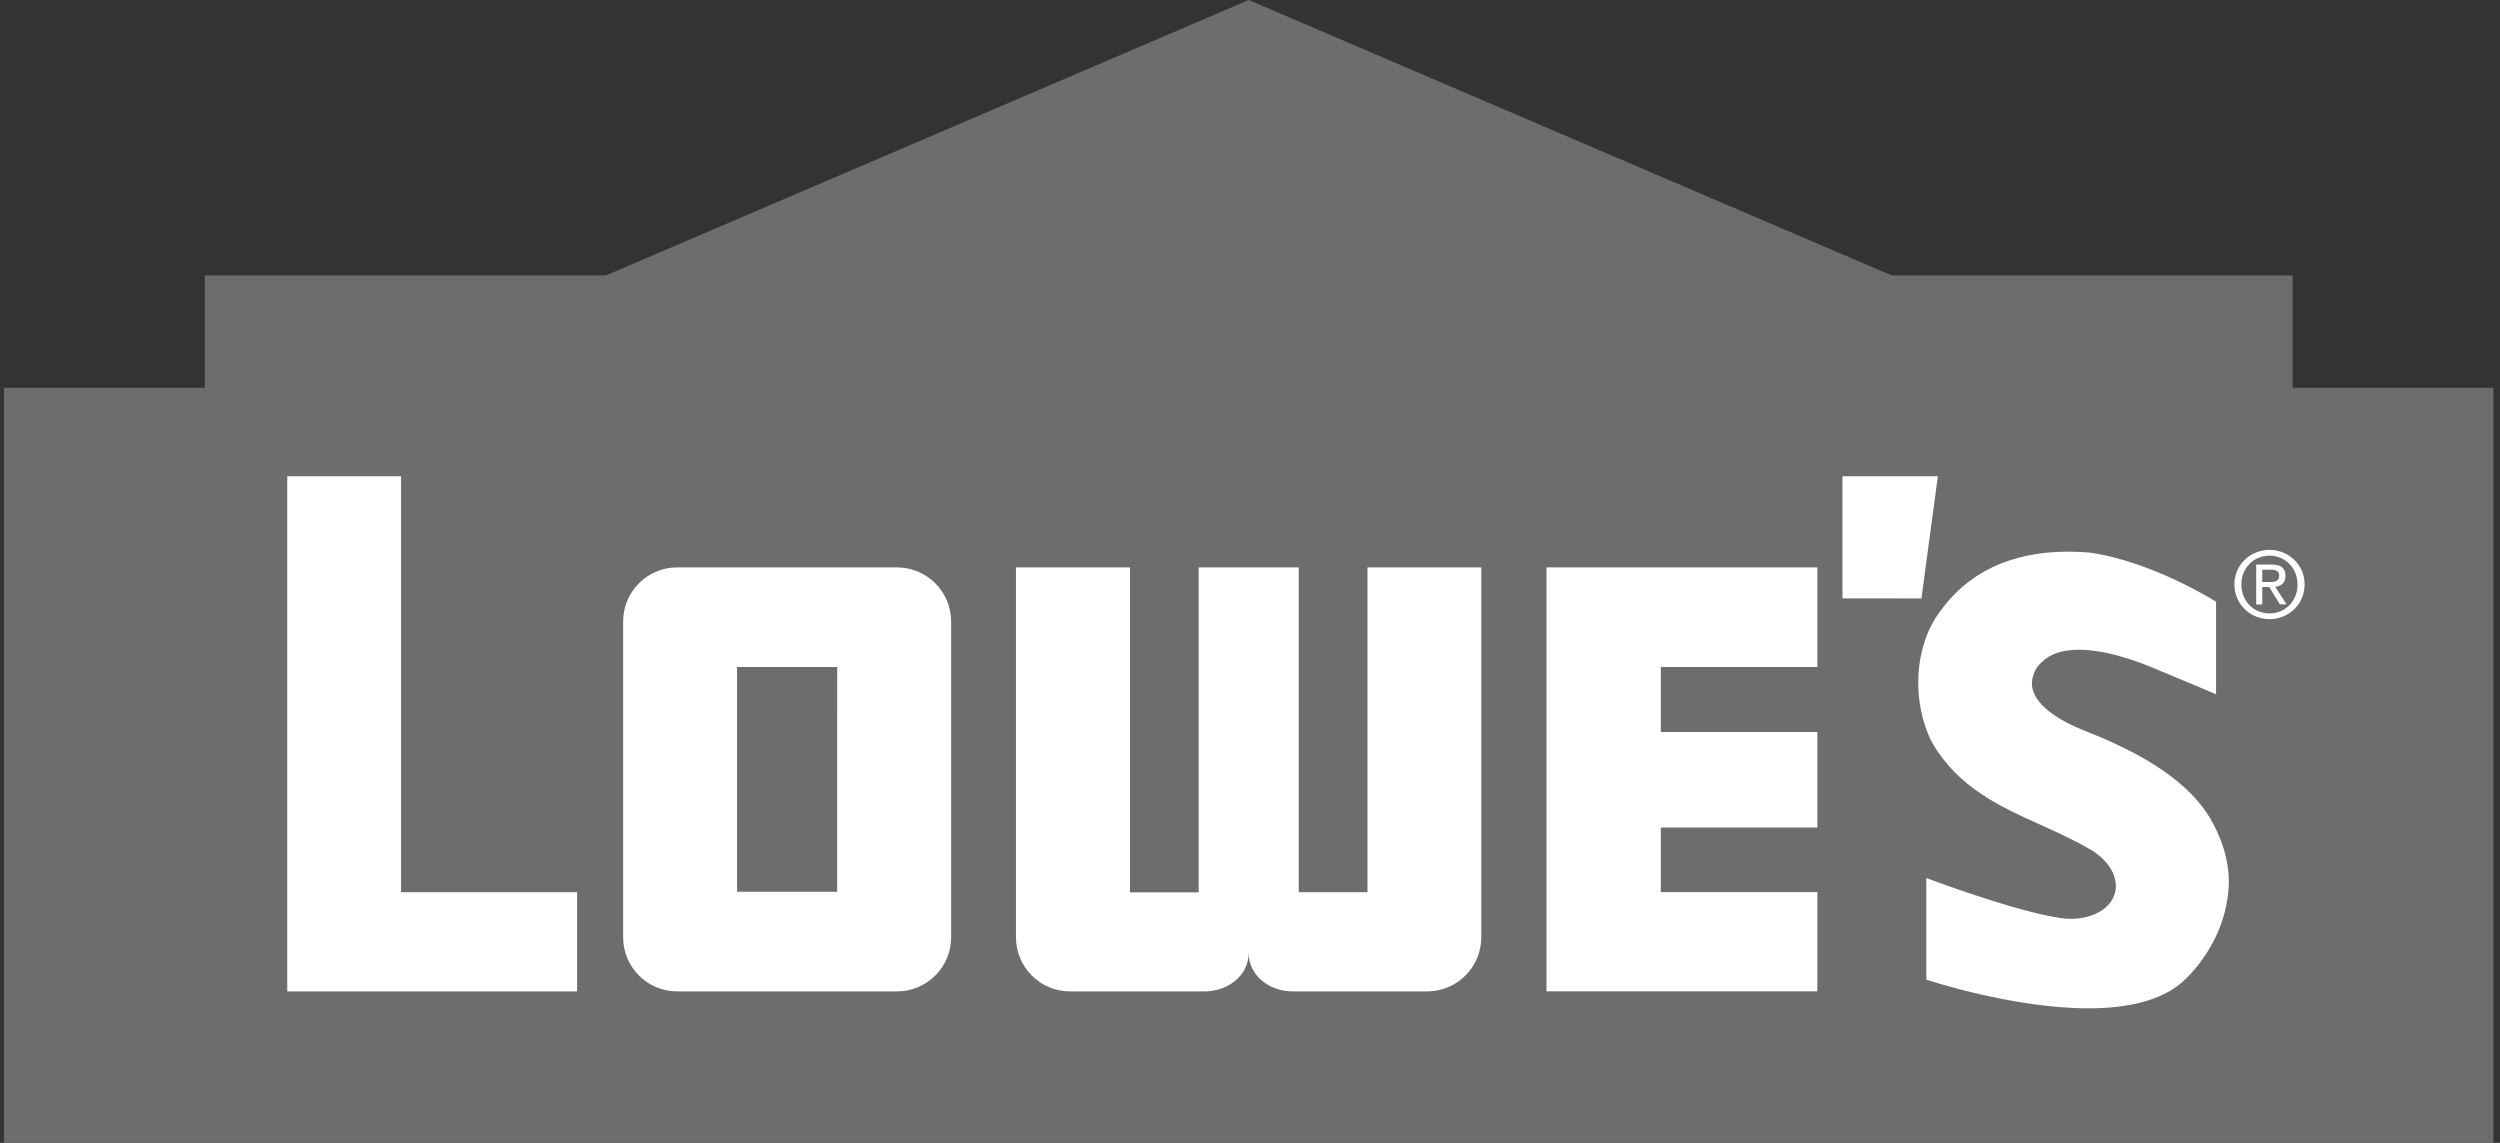 <svg width="175" height="80" viewBox="0 0 175 80" fill="none" xmlns="http://www.w3.org/2000/svg">
<rect x="0" y="0" width="175" height="80" fill="#333333" stroke="none"/>
<g clip-path="url(#clip0_516_3573)">
<path d="M87.414 0L42.413 19.28H14.336V27.143H0.276V80H174.538V27.143H160.485V19.28H132.415L87.414 0Z" fill="#6E6D6B"/>
<path d="M128.972 33.34V41.886L134.5 41.892L135.65 33.34H128.972ZM158.868 40.742C159.224 40.742 159.544 40.715 159.544 40.282C159.544 39.941 159.231 39.878 158.938 39.878H158.359V40.742H158.868ZM158.359 42.311H157.934V39.516H159.001C159.656 39.516 159.984 39.76 159.984 40.31C159.984 40.812 159.67 41.028 159.266 41.077L160.06 42.304H159.586L158.847 41.091H158.359V42.311ZM158.868 42.938C159.963 42.938 160.827 42.081 160.827 40.91C160.827 39.767 159.963 38.895 158.868 38.895C157.76 38.895 156.896 39.76 156.896 40.91C156.896 42.081 157.76 42.938 158.868 42.938ZM156.408 40.91C156.408 39.523 157.537 38.491 158.868 38.491C160.186 38.491 161.322 39.516 161.322 40.91C161.322 42.311 160.193 43.342 158.868 43.342C157.537 43.342 156.408 42.311 156.408 40.91ZM28.075 62.455V33.34H20.107V69.398H40.398V62.455H28.075ZM108.256 69.391H127.215V62.448H116.258V57.925H127.215V51.24H116.258V46.688H127.215V39.718H108.256V39.752V69.391ZM58.605 46.688H51.593V62.42H58.598L58.605 46.688ZM66.579 65.606C66.579 67.697 64.886 69.398 62.787 69.398H47.404C45.312 69.398 43.619 67.697 43.619 65.606V43.51C43.619 41.419 45.312 39.718 47.404 39.718H62.787C64.879 39.718 66.579 41.411 66.579 43.503V43.51V65.606ZM95.723 39.718V62.455H90.913V39.718H83.908V62.462H79.098V39.718H71.117V65.606C71.117 67.704 72.811 69.398 74.909 69.398H84.34C85.929 69.398 87.407 68.297 87.407 66.714C87.407 68.304 88.885 69.398 90.474 69.398H99.905C101.996 69.398 103.69 67.697 103.69 65.606V39.718H95.723ZM155.181 58.182L155.132 58.078L155.042 57.89L154.993 57.792C153.731 55.262 150.901 53.15 146.356 51.324L146.196 51.261C145.297 50.905 142.557 49.832 142.251 48.089C142.167 47.601 142.362 46.834 142.906 46.367C143.478 45.782 144.356 45.482 145.52 45.482C147.374 45.482 149.486 46.242 150.58 46.695C152.881 47.65 154.902 48.501 154.923 48.514L155.125 48.598V42.123L155.055 42.081C155.014 42.053 150.664 39.306 146.266 38.679C145.771 38.637 145.276 38.616 144.781 38.616C140.731 38.616 137.664 40.087 135.671 42.987C133.991 45.371 133.809 49.142 135.231 51.951C137.065 55.136 140.006 56.461 142.85 57.743C144.021 58.273 145.234 58.824 146.37 59.493L146.384 59.5C147.667 60.274 148.322 61.452 148.05 62.497C147.771 63.585 146.524 64.317 144.955 64.317C144.739 64.317 144.523 64.302 144.314 64.275L144.237 64.261C141.219 63.843 135.092 61.563 135.036 61.535L134.841 61.465V68.568L134.939 68.603C134.994 68.624 140.919 70.583 146.182 70.583C149.054 70.583 151.222 70.004 152.623 68.861C152.658 68.84 155.871 66.254 156.017 61.856C156.038 60.657 155.759 59.416 155.181 58.182Z" fill="white"/>
</g>
<defs>
<clipPath id="clip0_516_3573">
<rect width="174.262" height="80" fill="white" transform="translate(0.276)"/>
</clipPath>
</defs>
</svg>
